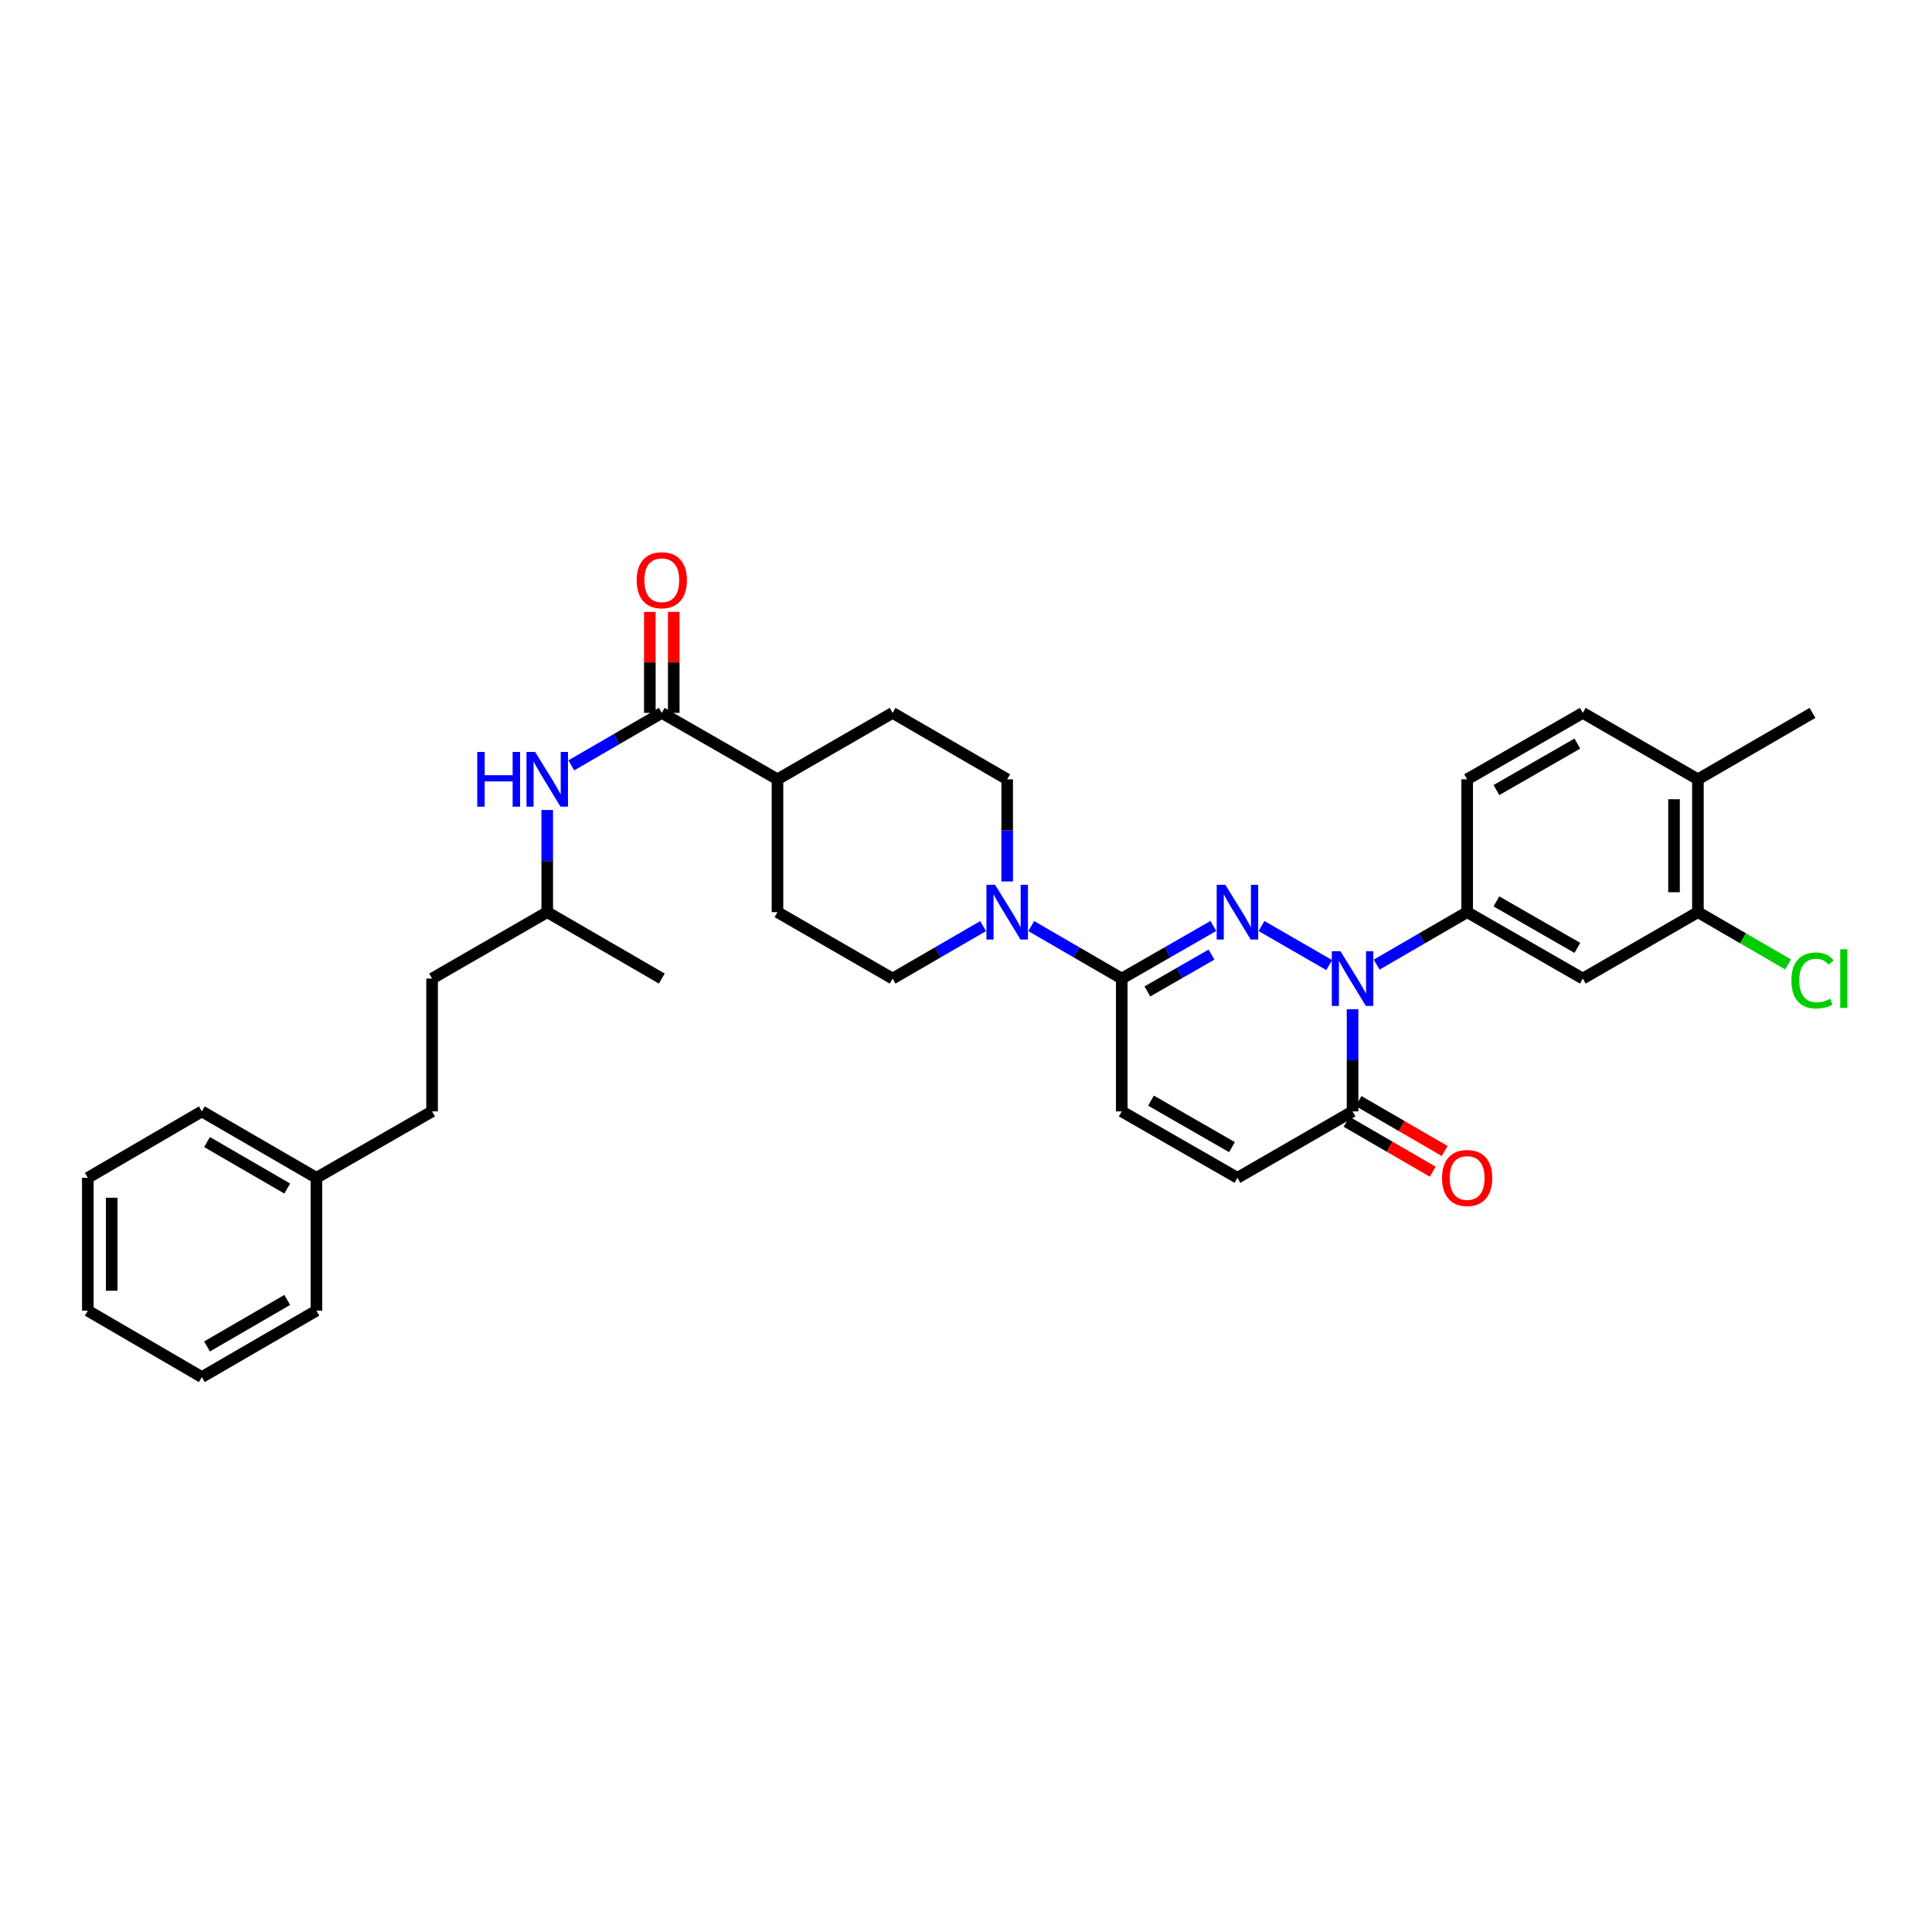 <?xml version='1.0' encoding='iso-8859-1'?>
<svg version='1.1' baseProfile='full'
              xmlns='http://www.w3.org/2000/svg'
                      xmlns:rdkit='http://www.rdkit.org/xml'
                      xmlns:xlink='http://www.w3.org/1999/xlink'
                  xml:space='preserve'
width='1000px' height='1000px' viewBox='0 0 1000 1000'>
<!-- END OF HEADER -->
<rect style='opacity:1.0;fill:#FFFFFF;stroke:none' width='1000' height='1000' x='0' y='0'> </rect>
<path class='bond-0' d='M 652.954,479.314 L 687.984,499.525' style='fill:none;fill-rule:evenodd;stroke:#0000FF;stroke-width:6px;stroke-linecap:butt;stroke-linejoin:miter;stroke-opacity:1' />
<path class='bond-1' d='M 628.027,479.283 L 604.321,492.895' style='fill:none;fill-rule:evenodd;stroke:#0000FF;stroke-width:6px;stroke-linecap:butt;stroke-linejoin:miter;stroke-opacity:1' />
<path class='bond-1' d='M 604.321,492.895 L 580.615,506.507' style='fill:none;fill-rule:evenodd;stroke:#000000;stroke-width:6px;stroke-linecap:butt;stroke-linejoin:miter;stroke-opacity:1' />
<path class='bond-1' d='M 627.075,494.094 L 610.481,503.622' style='fill:none;fill-rule:evenodd;stroke:#0000FF;stroke-width:6px;stroke-linecap:butt;stroke-linejoin:miter;stroke-opacity:1' />
<path class='bond-1' d='M 610.481,503.622 L 593.886,513.151' style='fill:none;fill-rule:evenodd;stroke:#000000;stroke-width:6px;stroke-linecap:butt;stroke-linejoin:miter;stroke-opacity:1' />
<path class='bond-2' d='M 700.084,522.386 L 700.084,548.822' style='fill:none;fill-rule:evenodd;stroke:#0000FF;stroke-width:6px;stroke-linecap:butt;stroke-linejoin:miter;stroke-opacity:1' />
<path class='bond-2' d='M 700.084,548.822 L 700.084,575.258' style='fill:none;fill-rule:evenodd;stroke:#000000;stroke-width:6px;stroke-linecap:butt;stroke-linejoin:miter;stroke-opacity:1' />
<path class='bond-4' d='M 712.538,499.287 L 735.965,485.706' style='fill:none;fill-rule:evenodd;stroke:#0000FF;stroke-width:6px;stroke-linecap:butt;stroke-linejoin:miter;stroke-opacity:1' />
<path class='bond-4' d='M 735.965,485.706 L 759.393,472.124' style='fill:none;fill-rule:evenodd;stroke:#000000;stroke-width:6px;stroke-linecap:butt;stroke-linejoin:miter;stroke-opacity:1' />
<path class='bond-3' d='M 580.615,506.507 L 557.194,492.926' style='fill:none;fill-rule:evenodd;stroke:#000000;stroke-width:6px;stroke-linecap:butt;stroke-linejoin:miter;stroke-opacity:1' />
<path class='bond-3' d='M 557.194,492.926 L 533.773,479.346' style='fill:none;fill-rule:evenodd;stroke:#0000FF;stroke-width:6px;stroke-linecap:butt;stroke-linejoin:miter;stroke-opacity:1' />
<path class='bond-6' d='M 580.615,506.507 L 580.615,575.258' style='fill:none;fill-rule:evenodd;stroke:#000000;stroke-width:6px;stroke-linecap:butt;stroke-linejoin:miter;stroke-opacity:1' />
<path class='bond-15' d='M 696.982,580.609 L 719.28,593.536' style='fill:none;fill-rule:evenodd;stroke:#000000;stroke-width:6px;stroke-linecap:butt;stroke-linejoin:miter;stroke-opacity:1' />
<path class='bond-15' d='M 719.28,593.536 L 741.577,606.462' style='fill:none;fill-rule:evenodd;stroke:#FF0000;stroke-width:6px;stroke-linecap:butt;stroke-linejoin:miter;stroke-opacity:1' />
<path class='bond-15' d='M 703.186,569.907 L 725.484,582.834' style='fill:none;fill-rule:evenodd;stroke:#000000;stroke-width:6px;stroke-linecap:butt;stroke-linejoin:miter;stroke-opacity:1' />
<path class='bond-15' d='M 725.484,582.834 L 747.781,595.76' style='fill:none;fill-rule:evenodd;stroke:#FF0000;stroke-width:6px;stroke-linecap:butt;stroke-linejoin:miter;stroke-opacity:1' />
<path class='bond-33' d='M 700.084,575.258 L 640.494,609.641' style='fill:none;fill-rule:evenodd;stroke:#000000;stroke-width:6px;stroke-linecap:butt;stroke-linejoin:miter;stroke-opacity:1' />
<path class='bond-12' d='M 521.32,456.246 L 521.32,429.809' style='fill:none;fill-rule:evenodd;stroke:#0000FF;stroke-width:6px;stroke-linecap:butt;stroke-linejoin:miter;stroke-opacity:1' />
<path class='bond-12' d='M 521.32,429.809 L 521.32,403.373' style='fill:none;fill-rule:evenodd;stroke:#000000;stroke-width:6px;stroke-linecap:butt;stroke-linejoin:miter;stroke-opacity:1' />
<path class='bond-13' d='M 508.866,479.344 L 485.438,492.926' style='fill:none;fill-rule:evenodd;stroke:#0000FF;stroke-width:6px;stroke-linecap:butt;stroke-linejoin:miter;stroke-opacity:1' />
<path class='bond-13' d='M 485.438,492.926 L 462.011,506.507' style='fill:none;fill-rule:evenodd;stroke:#000000;stroke-width:6px;stroke-linecap:butt;stroke-linejoin:miter;stroke-opacity:1' />
<path class='bond-7' d='M 759.393,472.124 L 819.258,506.507' style='fill:none;fill-rule:evenodd;stroke:#000000;stroke-width:6px;stroke-linecap:butt;stroke-linejoin:miter;stroke-opacity:1' />
<path class='bond-7' d='M 774.534,466.555 L 816.439,490.623' style='fill:none;fill-rule:evenodd;stroke:#000000;stroke-width:6px;stroke-linecap:butt;stroke-linejoin:miter;stroke-opacity:1' />
<path class='bond-16' d='M 759.393,472.124 L 759.393,403.373' style='fill:none;fill-rule:evenodd;stroke:#000000;stroke-width:6px;stroke-linecap:butt;stroke-linejoin:miter;stroke-opacity:1' />
<path class='bond-5' d='M 342.541,368.99 L 402.42,403.373' style='fill:none;fill-rule:evenodd;stroke:#000000;stroke-width:6px;stroke-linecap:butt;stroke-linejoin:miter;stroke-opacity:1' />
<path class='bond-9' d='M 342.541,368.99 L 319.12,382.571' style='fill:none;fill-rule:evenodd;stroke:#000000;stroke-width:6px;stroke-linecap:butt;stroke-linejoin:miter;stroke-opacity:1' />
<path class='bond-9' d='M 319.12,382.571 L 295.7,396.152' style='fill:none;fill-rule:evenodd;stroke:#0000FF;stroke-width:6px;stroke-linecap:butt;stroke-linejoin:miter;stroke-opacity:1' />
<path class='bond-14' d='M 348.726,368.99 L 348.726,342.854' style='fill:none;fill-rule:evenodd;stroke:#000000;stroke-width:6px;stroke-linecap:butt;stroke-linejoin:miter;stroke-opacity:1' />
<path class='bond-14' d='M 348.726,342.854 L 348.726,316.718' style='fill:none;fill-rule:evenodd;stroke:#FF0000;stroke-width:6px;stroke-linecap:butt;stroke-linejoin:miter;stroke-opacity:1' />
<path class='bond-14' d='M 336.356,368.99 L 336.356,342.854' style='fill:none;fill-rule:evenodd;stroke:#000000;stroke-width:6px;stroke-linecap:butt;stroke-linejoin:miter;stroke-opacity:1' />
<path class='bond-14' d='M 336.356,342.854 L 336.356,316.718' style='fill:none;fill-rule:evenodd;stroke:#FF0000;stroke-width:6px;stroke-linecap:butt;stroke-linejoin:miter;stroke-opacity:1' />
<path class='bond-8' d='M 580.615,575.258 L 640.494,609.641' style='fill:none;fill-rule:evenodd;stroke:#000000;stroke-width:6px;stroke-linecap:butt;stroke-linejoin:miter;stroke-opacity:1' />
<path class='bond-8' d='M 595.756,569.688 L 637.672,593.756' style='fill:none;fill-rule:evenodd;stroke:#000000;stroke-width:6px;stroke-linecap:butt;stroke-linejoin:miter;stroke-opacity:1' />
<path class='bond-10' d='M 819.258,506.507 L 878.842,472.124' style='fill:none;fill-rule:evenodd;stroke:#000000;stroke-width:6px;stroke-linecap:butt;stroke-linejoin:miter;stroke-opacity:1' />
<path class='bond-22' d='M 283.246,419.252 L 283.246,445.688' style='fill:none;fill-rule:evenodd;stroke:#0000FF;stroke-width:6px;stroke-linecap:butt;stroke-linejoin:miter;stroke-opacity:1' />
<path class='bond-22' d='M 283.246,445.688 L 283.246,472.124' style='fill:none;fill-rule:evenodd;stroke:#000000;stroke-width:6px;stroke-linecap:butt;stroke-linejoin:miter;stroke-opacity:1' />
<path class='bond-21' d='M 878.842,472.124 L 902.179,485.654' style='fill:none;fill-rule:evenodd;stroke:#000000;stroke-width:6px;stroke-linecap:butt;stroke-linejoin:miter;stroke-opacity:1' />
<path class='bond-21' d='M 902.179,485.654 L 925.517,499.183' style='fill:none;fill-rule:evenodd;stroke:#00CC00;stroke-width:6px;stroke-linecap:butt;stroke-linejoin:miter;stroke-opacity:1' />
<path class='bond-35' d='M 878.842,472.124 L 878.842,403.373' style='fill:none;fill-rule:evenodd;stroke:#000000;stroke-width:6px;stroke-linecap:butt;stroke-linejoin:miter;stroke-opacity:1' />
<path class='bond-35' d='M 866.472,461.812 L 866.472,413.686' style='fill:none;fill-rule:evenodd;stroke:#000000;stroke-width:6px;stroke-linecap:butt;stroke-linejoin:miter;stroke-opacity:1' />
<path class='bond-11' d='M 402.42,403.373 L 402.42,472.124' style='fill:none;fill-rule:evenodd;stroke:#000000;stroke-width:6px;stroke-linecap:butt;stroke-linejoin:miter;stroke-opacity:1' />
<path class='bond-34' d='M 402.42,403.373 L 462.011,368.99' style='fill:none;fill-rule:evenodd;stroke:#000000;stroke-width:6px;stroke-linecap:butt;stroke-linejoin:miter;stroke-opacity:1' />
<path class='bond-19' d='M 521.32,403.373 L 462.011,368.99' style='fill:none;fill-rule:evenodd;stroke:#000000;stroke-width:6px;stroke-linecap:butt;stroke-linejoin:miter;stroke-opacity:1' />
<path class='bond-20' d='M 462.011,506.507 L 402.42,472.124' style='fill:none;fill-rule:evenodd;stroke:#000000;stroke-width:6px;stroke-linecap:butt;stroke-linejoin:miter;stroke-opacity:1' />
<path class='bond-18' d='M 759.393,403.373 L 819.258,368.99' style='fill:none;fill-rule:evenodd;stroke:#000000;stroke-width:6px;stroke-linecap:butt;stroke-linejoin:miter;stroke-opacity:1' />
<path class='bond-18' d='M 774.534,408.943 L 816.439,384.875' style='fill:none;fill-rule:evenodd;stroke:#000000;stroke-width:6px;stroke-linecap:butt;stroke-linejoin:miter;stroke-opacity:1' />
<path class='bond-17' d='M 878.842,403.373 L 819.258,368.99' style='fill:none;fill-rule:evenodd;stroke:#000000;stroke-width:6px;stroke-linecap:butt;stroke-linejoin:miter;stroke-opacity:1' />
<path class='bond-26' d='M 878.842,403.373 L 938.151,368.99' style='fill:none;fill-rule:evenodd;stroke:#000000;stroke-width:6px;stroke-linecap:butt;stroke-linejoin:miter;stroke-opacity:1' />
<path class='bond-24' d='M 283.246,472.124 L 223.642,506.507' style='fill:none;fill-rule:evenodd;stroke:#000000;stroke-width:6px;stroke-linecap:butt;stroke-linejoin:miter;stroke-opacity:1' />
<path class='bond-29' d='M 283.246,472.124 L 342.541,506.507' style='fill:none;fill-rule:evenodd;stroke:#000000;stroke-width:6px;stroke-linecap:butt;stroke-linejoin:miter;stroke-opacity:1' />
<path class='bond-23' d='M 223.642,575.258 L 223.642,506.507' style='fill:none;fill-rule:evenodd;stroke:#000000;stroke-width:6px;stroke-linecap:butt;stroke-linejoin:miter;stroke-opacity:1' />
<path class='bond-25' d='M 223.642,575.258 L 163.777,609.641' style='fill:none;fill-rule:evenodd;stroke:#000000;stroke-width:6px;stroke-linecap:butt;stroke-linejoin:miter;stroke-opacity:1' />
<path class='bond-27' d='M 163.777,609.641 L 104.468,575.258' style='fill:none;fill-rule:evenodd;stroke:#000000;stroke-width:6px;stroke-linecap:butt;stroke-linejoin:miter;stroke-opacity:1' />
<path class='bond-27' d='M 148.676,615.186 L 107.16,591.118' style='fill:none;fill-rule:evenodd;stroke:#000000;stroke-width:6px;stroke-linecap:butt;stroke-linejoin:miter;stroke-opacity:1' />
<path class='bond-28' d='M 163.777,609.641 L 163.777,678.392' style='fill:none;fill-rule:evenodd;stroke:#000000;stroke-width:6px;stroke-linecap:butt;stroke-linejoin:miter;stroke-opacity:1' />
<path class='bond-31' d='M 104.468,575.258 L 45.455,609.641' style='fill:none;fill-rule:evenodd;stroke:#000000;stroke-width:6px;stroke-linecap:butt;stroke-linejoin:miter;stroke-opacity:1' />
<path class='bond-30' d='M 163.777,678.392 L 104.468,712.775' style='fill:none;fill-rule:evenodd;stroke:#000000;stroke-width:6px;stroke-linecap:butt;stroke-linejoin:miter;stroke-opacity:1' />
<path class='bond-30' d='M 148.676,672.848 L 107.16,696.916' style='fill:none;fill-rule:evenodd;stroke:#000000;stroke-width:6px;stroke-linecap:butt;stroke-linejoin:miter;stroke-opacity:1' />
<path class='bond-32' d='M 104.468,712.775 L 45.455,678.392' style='fill:none;fill-rule:evenodd;stroke:#000000;stroke-width:6px;stroke-linecap:butt;stroke-linejoin:miter;stroke-opacity:1' />
<path class='bond-36' d='M 45.455,609.641 L 45.455,678.392' style='fill:none;fill-rule:evenodd;stroke:#000000;stroke-width:6px;stroke-linecap:butt;stroke-linejoin:miter;stroke-opacity:1' />
<path class='bond-36' d='M 57.825,619.954 L 57.825,668.08' style='fill:none;fill-rule:evenodd;stroke:#000000;stroke-width:6px;stroke-linecap:butt;stroke-linejoin:miter;stroke-opacity:1' />
<path  class='atom-0' d='M 634.234 457.964
L 643.514 472.964
Q 644.434 474.444, 645.914 477.124
Q 647.394 479.804, 647.474 479.964
L 647.474 457.964
L 651.234 457.964
L 651.234 486.284
L 647.354 486.284
L 637.394 469.884
Q 636.234 467.964, 634.994 465.764
Q 633.794 463.564, 633.434 462.884
L 633.434 486.284
L 629.754 486.284
L 629.754 457.964
L 634.234 457.964
' fill='#0000FF'/>
<path  class='atom-1' d='M 693.824 492.347
L 703.104 507.347
Q 704.024 508.827, 705.504 511.507
Q 706.984 514.187, 707.064 514.347
L 707.064 492.347
L 710.824 492.347
L 710.824 520.667
L 706.944 520.667
L 696.984 504.267
Q 695.824 502.347, 694.584 500.147
Q 693.384 497.947, 693.024 497.267
L 693.024 520.667
L 689.344 520.667
L 689.344 492.347
L 693.824 492.347
' fill='#0000FF'/>
<path  class='atom-4' d='M 515.06 457.964
L 524.34 472.964
Q 525.26 474.444, 526.74 477.124
Q 528.22 479.804, 528.3 479.964
L 528.3 457.964
L 532.06 457.964
L 532.06 486.284
L 528.18 486.284
L 518.22 469.884
Q 517.06 467.964, 515.82 465.764
Q 514.62 463.564, 514.26 462.884
L 514.26 486.284
L 510.58 486.284
L 510.58 457.964
L 515.06 457.964
' fill='#0000FF'/>
<path  class='atom-10' d='M 247.026 389.213
L 250.866 389.213
L 250.866 401.253
L 265.346 401.253
L 265.346 389.213
L 269.186 389.213
L 269.186 417.533
L 265.346 417.533
L 265.346 404.453
L 250.866 404.453
L 250.866 417.533
L 247.026 417.533
L 247.026 389.213
' fill='#0000FF'/>
<path  class='atom-10' d='M 276.986 389.213
L 286.266 404.213
Q 287.186 405.693, 288.666 408.373
Q 290.146 411.053, 290.226 411.213
L 290.226 389.213
L 293.986 389.213
L 293.986 417.533
L 290.106 417.533
L 280.146 401.133
Q 278.986 399.213, 277.746 397.013
Q 276.546 394.813, 276.186 394.133
L 276.186 417.533
L 272.506 417.533
L 272.506 389.213
L 276.986 389.213
' fill='#0000FF'/>
<path  class='atom-15' d='M 329.541 300.319
Q 329.541 293.519, 332.901 289.719
Q 336.261 285.919, 342.541 285.919
Q 348.821 285.919, 352.181 289.719
Q 355.541 293.519, 355.541 300.319
Q 355.541 307.199, 352.141 311.119
Q 348.741 314.999, 342.541 314.999
Q 336.301 314.999, 332.901 311.119
Q 329.541 307.239, 329.541 300.319
M 342.541 311.799
Q 346.861 311.799, 349.181 308.919
Q 351.541 305.999, 351.541 300.319
Q 351.541 294.759, 349.181 291.959
Q 346.861 289.119, 342.541 289.119
Q 338.221 289.119, 335.861 291.919
Q 333.541 294.719, 333.541 300.319
Q 333.541 306.039, 335.861 308.919
Q 338.221 311.799, 342.541 311.799
' fill='#FF0000'/>
<path  class='atom-16' d='M 746.393 609.721
Q 746.393 602.921, 749.753 599.121
Q 753.113 595.321, 759.393 595.321
Q 765.673 595.321, 769.033 599.121
Q 772.393 602.921, 772.393 609.721
Q 772.393 616.601, 768.993 620.521
Q 765.593 624.401, 759.393 624.401
Q 753.153 624.401, 749.753 620.521
Q 746.393 616.641, 746.393 609.721
M 759.393 621.201
Q 763.713 621.201, 766.033 618.321
Q 768.393 615.401, 768.393 609.721
Q 768.393 604.161, 766.033 601.361
Q 763.713 598.521, 759.393 598.521
Q 755.073 598.521, 752.713 601.321
Q 750.393 604.121, 750.393 609.721
Q 750.393 615.441, 752.713 618.321
Q 755.073 621.201, 759.393 621.201
' fill='#FF0000'/>
<path  class='atom-22' d='M 927.231 507.487
Q 927.231 500.447, 930.511 496.767
Q 933.831 493.047, 940.111 493.047
Q 945.951 493.047, 949.071 497.167
L 946.431 499.327
Q 944.151 496.327, 940.111 496.327
Q 935.831 496.327, 933.551 499.207
Q 931.311 502.047, 931.311 507.487
Q 931.311 513.087, 933.631 515.967
Q 935.991 518.847, 940.551 518.847
Q 943.671 518.847, 947.311 516.967
L 948.431 519.967
Q 946.951 520.927, 944.711 521.487
Q 942.471 522.047, 939.991 522.047
Q 933.831 522.047, 930.511 518.287
Q 927.231 514.527, 927.231 507.487
' fill='#00CC00'/>
<path  class='atom-22' d='M 952.511 491.327
L 956.191 491.327
L 956.191 521.687
L 952.511 521.687
L 952.511 491.327
' fill='#00CC00'/>
</svg>
